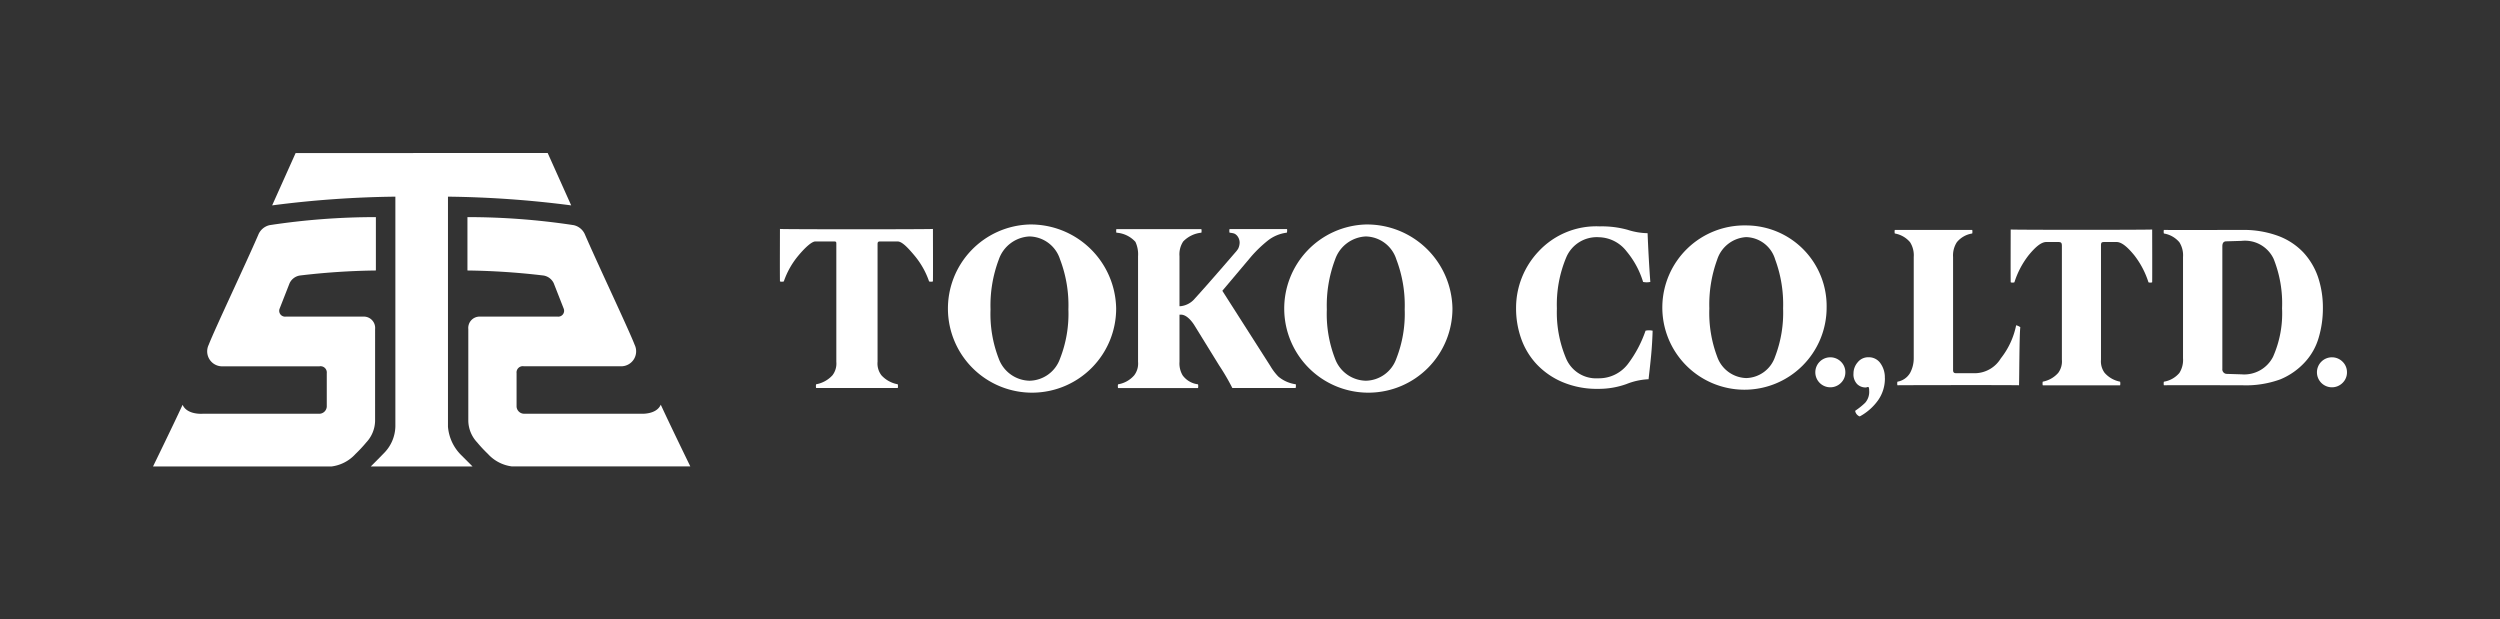 <svg xmlns="http://www.w3.org/2000/svg" xmlns:xlink="http://www.w3.org/1999/xlink" width="220.148" height="54.551" viewBox="0 0 220.148 54.551"><rect x="0" y="0" width="220.148" height="54.551" fill="#333333" stroke="none"/><defs><style>.a{fill:#fff;}.b{clip-path:url(#a);}</style><clipPath id="a"><rect class="a" width="220.148" height="54.551"/></clipPath></defs><g transform="translate(0 0)"><g class="b" transform="translate(0 0)"><path class="a" d="M41.7,41.278a1,1,0,0,0-.98-1.1H33.847a.516.516,0,0,1-.551-.711l.872-2.224a1.209,1.209,0,0,1,.911-.683,62.3,62.3,0,0,1,6.69-.442v-4.7a62.1,62.1,0,0,0-9.356.707,1.41,1.41,0,0,0-1.006.867c-1.068,2.472-3.864,8.374-4.358,9.666a1.319,1.319,0,0,0,1.223,1.9H36.79a.552.552,0,0,1,.654.608v2.944a.669.669,0,0,1-.707.624H26.518s-1.371.116-1.769-.789c-.817,1.77-2.605,5.432-2.605,5.432H37.854a3.434,3.434,0,0,0,2.118-1.1,12.246,12.246,0,0,0,.952-1.021,2.849,2.849,0,0,0,.775-1.874Z" transform="translate(-8.669 -12.299)"/><path class="a" d="M84.665,47.942c-.4.9-1.769.789-1.769.789H72.677a.668.668,0,0,1-.707-.624V45.162a.552.552,0,0,1,.654-.608h8.518a1.319,1.319,0,0,0,1.222-1.9c-.494-1.291-3.289-7.193-4.357-9.666A1.409,1.409,0,0,0,77,32.126a62.088,62.088,0,0,0-9.356-.708v4.7a62.491,62.491,0,0,1,6.69.442,1.208,1.208,0,0,1,.91.683l.872,2.224a.516.516,0,0,1-.551.711H68.7a1,1,0,0,0-.98,1.1v8.1a2.848,2.848,0,0,0,.775,1.873,12.15,12.15,0,0,0,.952,1.021,3.432,3.432,0,0,0,2.117,1.1H87.27s-1.787-3.663-2.6-5.432" transform="translate(-26.481 -12.299)"/><path class="a" d="M54.865,46.23V25.986a91.7,91.7,0,0,1,10.851.769l-2.069-4.61H41.45l-2.068,4.61a91.7,91.7,0,0,1,10.851-.769V46.23a3.446,3.446,0,0,1-1.045,2.382c-.377.395-1.12,1.132-1.12,1.132h8.96l-.953-.955a3.962,3.962,0,0,1-1.211-2.559" transform="translate(-15.417 -8.669)"/><path class="a" d="M265.335,53.025a1.28,1.28,0,0,1-.385.929,1.321,1.321,0,1,1,0-1.859,1.282,1.282,0,0,1,.385.93" transform="translate(-102.835 -20.24)"/><path class="a" d="M270.984,53.532a3.317,3.317,0,0,1-.6,1.953,4.775,4.775,0,0,1-1.6,1.416c-.029.01-.075-.007-.138-.051a.7.7,0,0,1-.153-.138.726.726,0,0,1-.1-.181c-.029-.072-.029-.119,0-.138a6.121,6.121,0,0,0,.85-.683,1.447,1.447,0,0,0,.355-1.075.96.96,0,0,0-.022-.247c-.014-.048-.041-.072-.08-.072a.24.24,0,0,0-.094.022.314.314,0,0,1-.124.021,1.054,1.054,0,0,1-.741-.3,1.225,1.225,0,0,1-.319-.937,1.494,1.494,0,0,1,.371-.981,1.183,1.183,0,0,1,.951-.443,1.241,1.241,0,0,1,1.045.523,2.116,2.116,0,0,1,.393,1.307" transform="translate(-105.001 -20.239)"/><path class="a" d="M337.924,53.025a1.28,1.28,0,0,1-.385.929,1.321,1.321,0,1,1,0-1.859,1.282,1.282,0,0,1,.385.93" transform="translate(-131.251 -20.24)"/><path class="a" d="M231.413,41.928c-.02.695-.064,1.484-.139,2.253-.086.9-.171,1.578-.218,2.037a5.911,5.911,0,0,0-1.947.424,7.226,7.226,0,0,1-2.49.423,7.791,7.791,0,0,1-3.153-.6,6.716,6.716,0,0,1-2.28-1.584,6.437,6.437,0,0,1-1.354-2.253,7.951,7.951,0,0,1-.445-2.647,7.24,7.24,0,0,1,2-5.038,6.928,6.928,0,0,1,5.372-2.185,8.477,8.477,0,0,1,2.446.3,6.029,6.029,0,0,0,1.764.3q.035.945.1,2.126t.14,2.165a1.479,1.479,0,0,1-.637,0,7.707,7.707,0,0,0-1.45-2.687,3.164,3.164,0,0,0-2.437-1.249,2.918,2.918,0,0,0-2.882,1.781,10.753,10.753,0,0,0-.822,4.5,10.413,10.413,0,0,0,.812,4.4,2.868,2.868,0,0,0,2.821,1.742,3.211,3.211,0,0,0,2.621-1.26,10.515,10.515,0,0,0,1.554-2.932,1.4,1.4,0,0,1,.619,0" transform="translate(-85.883 -12.823)"/><path class="a" d="M285.225,41.874c-.082.735-.086,4.553-.109,5.078-.734-.026-10.122-.013-10.7,0-.035,0-.035-.3,0-.316a1.6,1.6,0,0,0,1.105-.767,2.713,2.713,0,0,0,.323-1.3V35.656a2.137,2.137,0,0,0-.323-1.3,2.251,2.251,0,0,0-1.336-.767c-.035-.013-.035-.316,0-.316h6.8c.035,0,.035.316,0,.316a2.17,2.17,0,0,0-1.345.767,2.145,2.145,0,0,0-.332,1.3v9.959c0,.195.074.274.256.274h1.77a2.7,2.7,0,0,0,2.175-1.3,6.892,6.892,0,0,0,1.352-2.913c0-.026.385.118.374.2" transform="translate(-107.322 -13.026)"/><path class="a" d="M325.426,35.282a6.118,6.118,0,0,1,1.284,2.194,8.5,8.5,0,0,1,.411,2.706,9.073,9.073,0,0,1-.367,2.569,5.391,5.391,0,0,1-1.223,2.174,6.1,6.1,0,0,1-2.158,1.506,8.842,8.842,0,0,1-3.346.522c-.442,0-6.492-.013-6.9,0-.035,0-.035-.3,0-.316a2.264,2.264,0,0,0,1.354-.767,2.135,2.135,0,0,0,.323-1.3V35.656a2.137,2.137,0,0,0-.323-1.3,2.267,2.267,0,0,0-1.354-.767c-.035-.013-.035-.315,0-.315.408.013,6.47,0,6.9,0a8.767,8.767,0,0,1,3.145.522,5.861,5.861,0,0,1,2.253,1.485m-1.9,4.9a10.541,10.541,0,0,0-.742-4.359,2.782,2.782,0,0,0-2.821-1.585l-1.343.04c-.232,0-.352.135-.352.441V45.5a.4.4,0,0,0,.407.451l1.288.04a2.85,2.85,0,0,0,2.769-1.545,9.43,9.43,0,0,0,.795-4.261" transform="translate(-122.569 -13.026)"/><path class="a" d="M303.412,33.209c-.2.039-12.253.039-12.454,0,0,.624-.014,3.839,0,4.632,0,.066.318.051.329.012a7.612,7.612,0,0,1,1.245-2.37c.56-.682,1.088-1.172,1.566-1.172h1.028c.291,0,.34.075.34.363v10a1.7,1.7,0,0,1-.323,1.161,2.406,2.406,0,0,1-1.353.772c-.035.013-.035.324,0,.324h6.795c.035,0,.035-.311,0-.324a2.406,2.406,0,0,1-1.353-.772,1.7,1.7,0,0,1-.323-1.161V34.641c0-.288.04-.33.331-.33h1.037c.478,0,1.007.49,1.566,1.172a7.612,7.612,0,0,1,1.245,2.37c.012.039.329.054.329-.012.012-.793,0-4.008,0-4.632" transform="translate(-113.898 -13)"/><path class="a" d="M248.135,32.621a7.234,7.234,0,1,0,7.081,7.232,7.1,7.1,0,0,0-7.081-7.232m2.549,11.541a2.755,2.755,0,0,1-2.549,1.9,2.8,2.8,0,0,1-2.558-1.886,10.937,10.937,0,0,1-.689-4.25,11.522,11.522,0,0,1,.689-4.29,2.86,2.86,0,0,1,2.558-1.986,2.739,2.739,0,0,1,2.549,1.966,11.364,11.364,0,0,1,.7,4.309,10.831,10.831,0,0,1-.7,4.24" transform="translate(-94.365 -12.77)"/><path class="a" d="M112.86,33.13c0,.638-.015,3.788,0,4.6,0,.067.33.052.343.012a7.163,7.163,0,0,1,1.318-2.311c.59-.7,1.156-1.2,1.456-1.2h1.66c.189,0,.187.074.187.228v10.37a1.7,1.7,0,0,1-.341,1.188,2.558,2.558,0,0,1-1.428.789c-.037.014-.037.332,0,.332h7.17c.037,0,.037-.318,0-.332a2.558,2.558,0,0,1-1.429-.789,1.7,1.7,0,0,1-.341-1.188V34.471c0-.187.054-.24.231-.24h1.529c.381,0,.865.5,1.456,1.2a7.174,7.174,0,0,1,1.318,2.311c.013.04.343.055.343-.012.013-.812,0-3.961,0-4.6-.212.04-13.256.04-13.468,0" transform="translate(-44.178 -12.969)"/><path class="a" d="M175.791,46.131a4.859,4.859,0,0,1-.688-.91l-4.236-6.636,2.583-3.065a11.362,11.362,0,0,1,1.4-1.339,3.362,3.362,0,0,1,1.687-.713c.037,0,.055-.316.018-.316H171.51c-.036,0-.036.3,0,.316.43.054.465.089.619.225a.945.945,0,0,1,.262.659,1.287,1.287,0,0,1-.134.533,2.208,2.208,0,0,1-.258.333s-2.358,2.744-3.561,4.058a1.894,1.894,0,0,1-1.244.665h-.1v-4.4a2.066,2.066,0,0,1,.323-1.293,2.566,2.566,0,0,1,1.594-.778c.037,0,.037-.316,0-.316h-7.465c-.037,0-.037.3,0,.316a2.467,2.467,0,0,1,1.669.809,2.6,2.6,0,0,1,.23,1.263v9.3a1.7,1.7,0,0,1-.341,1.188,2.389,2.389,0,0,1-1.41.789c-.037.013-.037.332,0,.332h7.022c.037,0,.037-.332,0-.332a1.96,1.96,0,0,1-1.345-.789,2.041,2.041,0,0,1-.277-1.188V40.685h.121c.511,0,.958.577,1.174.91l2.2,3.566a19.463,19.463,0,0,1,1.159,1.986h5.564c.037,0,.047-.332.015-.332a3.022,3.022,0,0,1-1.537-.684" transform="translate(-63.229 -12.978)"/><path class="a" d="M144.058,32.484a7.407,7.407,0,1,0,7.635,7.4,7.522,7.522,0,0,0-7.635-7.4M146.749,44.3a2.9,2.9,0,0,1-2.691,1.942,2.954,2.954,0,0,1-2.7-1.931,10.89,10.89,0,0,1-.728-4.35,11.475,11.475,0,0,1,.728-4.391,3.008,3.008,0,0,1,2.7-2.032,2.88,2.88,0,0,1,2.691,2.012,11.316,11.316,0,0,1,.738,4.411,10.784,10.784,0,0,1-.738,4.34" transform="translate(-53.405 -12.716)"/><path class="a" d="M192.722,32.484a7.407,7.407,0,1,0,7.635,7.4,7.522,7.522,0,0,0-7.635-7.4M195.413,44.3a2.9,2.9,0,0,1-2.691,1.942,2.954,2.954,0,0,1-2.7-1.931,10.89,10.89,0,0,1-.728-4.35,11.475,11.475,0,0,1,.728-4.391,3.008,3.008,0,0,1,2.7-2.032,2.88,2.88,0,0,1,2.691,2.012,11.316,11.316,0,0,1,.738,4.411,10.784,10.784,0,0,1-.738,4.34" transform="translate(-72.455 -12.716)"/></g></g></svg>